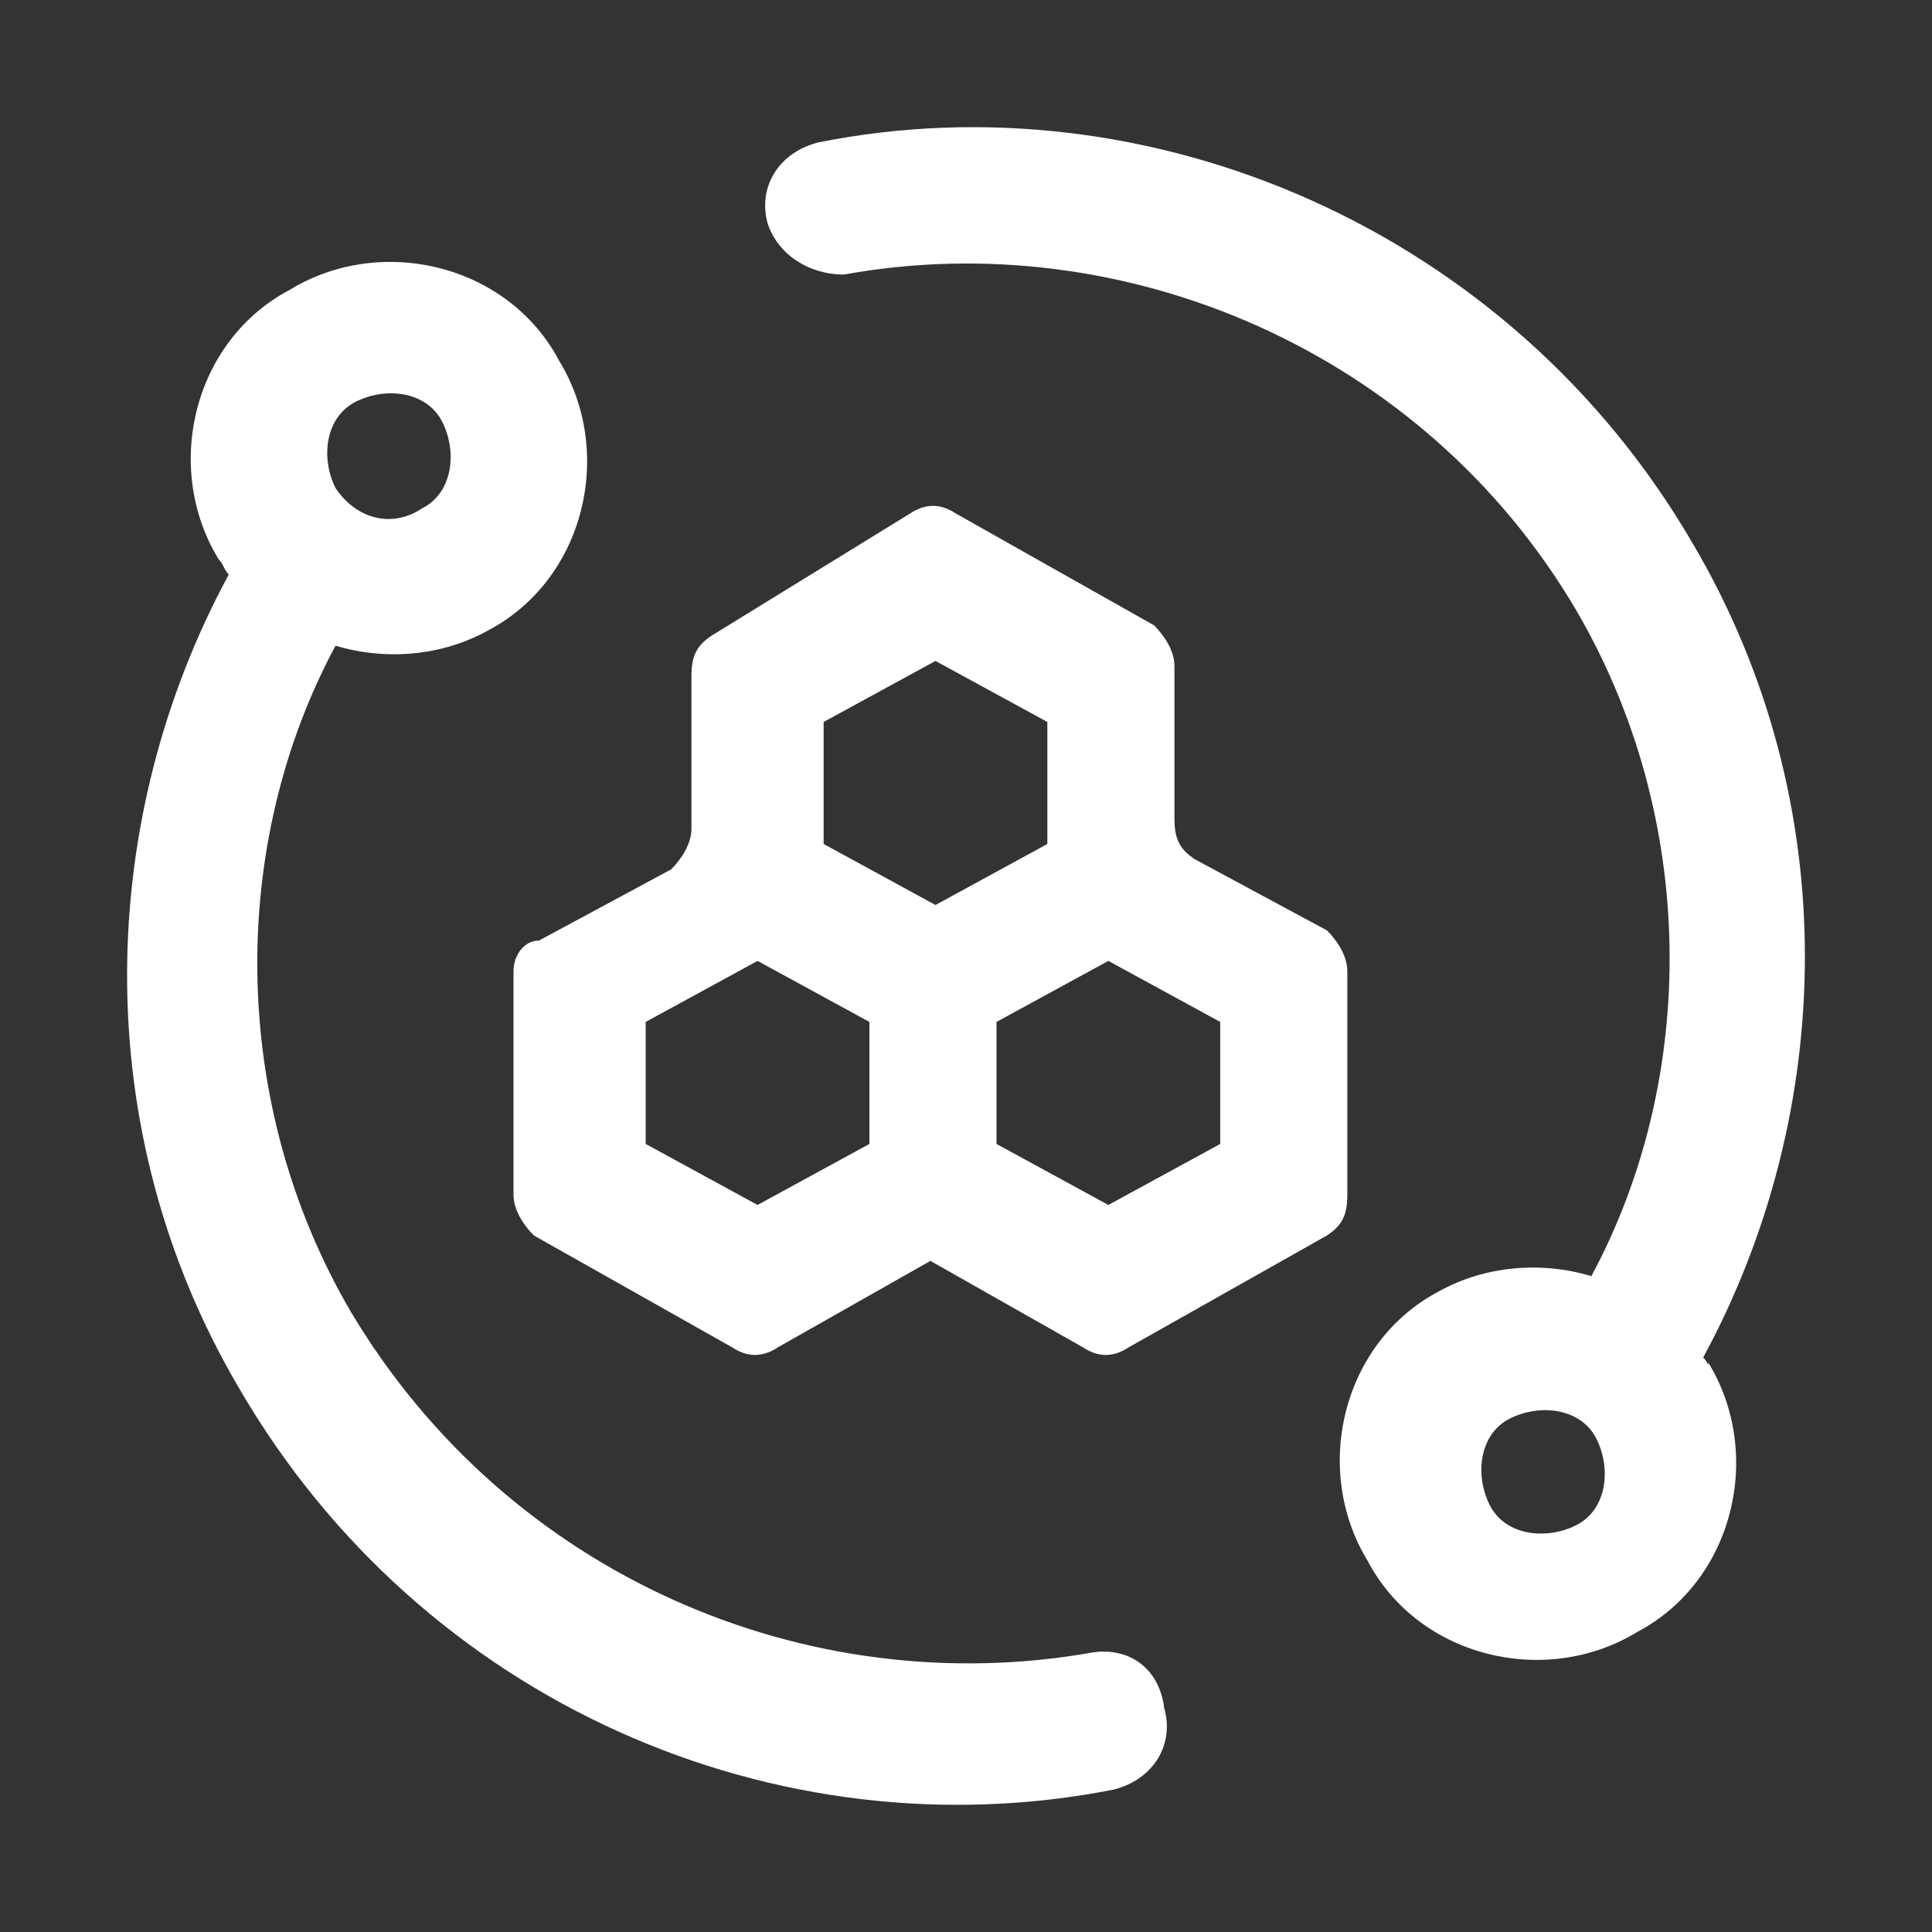 <?xml version="1.0" encoding="utf-8"?>
<!-- Generator: Adobe Illustrator 26.0.0, SVG Export Plug-In . SVG Version: 6.00 Build 0)  -->
<svg version="1.1" id="图层_1" xmlns="http://www.w3.org/2000/svg" xmlns:xlink="http://www.w3.org/1999/xlink" x="0px" y="0px"
	 viewBox="0 0 38 38" style="enable-background:new 0 0 38 38;" xml:space="preserve">
<rect x="0" y="0" width="38" height="38" fill="#333333" stroke="none"/>
<style type="text/css">
	.st0{fill:#FFFFFF;}
</style>
<path class="st0" d="M21.5,32.5c-5.6,1-11.5-1.5-14.6-6.7c-2.4-4.1-2.4-9.2-0.3-13.1c1,0.3,2.1,0.2,3-0.3c1.9-1,2.5-3.5,1.4-5.3
	c-1-1.9-3.5-2.5-5.3-1.4c-1.9,1-2.5,3.5-1.4,5.3c0.1,0.1,0.1,0.2,0.2,0.3c-2.6,4.8-2.8,10.9,0.2,16c3.6,6.2,10.6,9.2,17.2,7.9
	c0.8-0.2,1.2-0.9,1-1.6C22.8,32.8,22.2,32.4,21.5,32.5z M7,7.9c0.6-0.3,1.4-0.2,1.7,0.4c0.3,0.6,0.2,1.4-0.4,1.7
	C7.7,10.4,7,10.2,6.6,9.6C6.3,9,6.4,8.2,7,7.9z M33.5,26.7c2.6-4.8,2.8-10.9-0.2-16c-3.6-6.2-10.7-9.2-17.2-7.9
	c-0.8,0.2-1.2,0.9-1,1.6c0.2,0.6,0.8,1,1.5,1C22.1,4.4,28,6.9,31,12c2.4,4.1,2.4,9.2,0.3,13.1c-1-0.3-2.1-0.2-3,0.3
	c-1.9,1-2.5,3.5-1.4,5.3c1,1.9,3.5,2.5,5.3,1.4c1.9-1,2.5-3.5,1.4-5.3C33.6,26.9,33.6,26.8,33.5,26.7z M31,30
	c-0.6,0.3-1.4,0.2-1.7-0.4c-0.3-0.6-0.2-1.4,0.4-1.7c0.6-0.3,1.4-0.2,1.7,0.4C31.7,28.9,31.6,29.7,31,30z"/>
<path class="st0" d="M10.1,19.1v4.4c0,0.3,0.2,0.6,0.4,0.8l3.9,2.2c0.3,0.2,0.6,0.2,0.9,0l3-1.7l3,1.7c0.3,0.2,0.6,0.2,0.9,0
	l3.9-2.2c0.3-0.2,0.4-0.4,0.4-0.8v-4.4c0-0.3-0.2-0.6-0.4-0.8l-2.6-1.4c-0.3-0.2-0.4-0.4-0.4-0.8v-3c0-0.3-0.2-0.6-0.4-0.8l-3.9-2.2
	c-0.3-0.2-0.6-0.2-0.9,0L14,12.5c-0.3,0.2-0.4,0.4-0.4,0.8v3c0,0.3-0.2,0.6-0.4,0.8l-2.6,1.4C10.3,18.5,10.1,18.8,10.1,19.1z
	 M24,20.1v2.4l-2.2,1.2l-2.2-1.2v-2.4l2.2-1.2L24,20.1z M16.2,14.2l2.2-1.2l2.2,1.2v2.4l-2.2,1.2l-2.2-1.2V14.2z M12.7,20.1l2.2-1.2
	l2.2,1.2v2.4l-2.2,1.2l-2.2-1.2V20.1z"/>
</svg>
